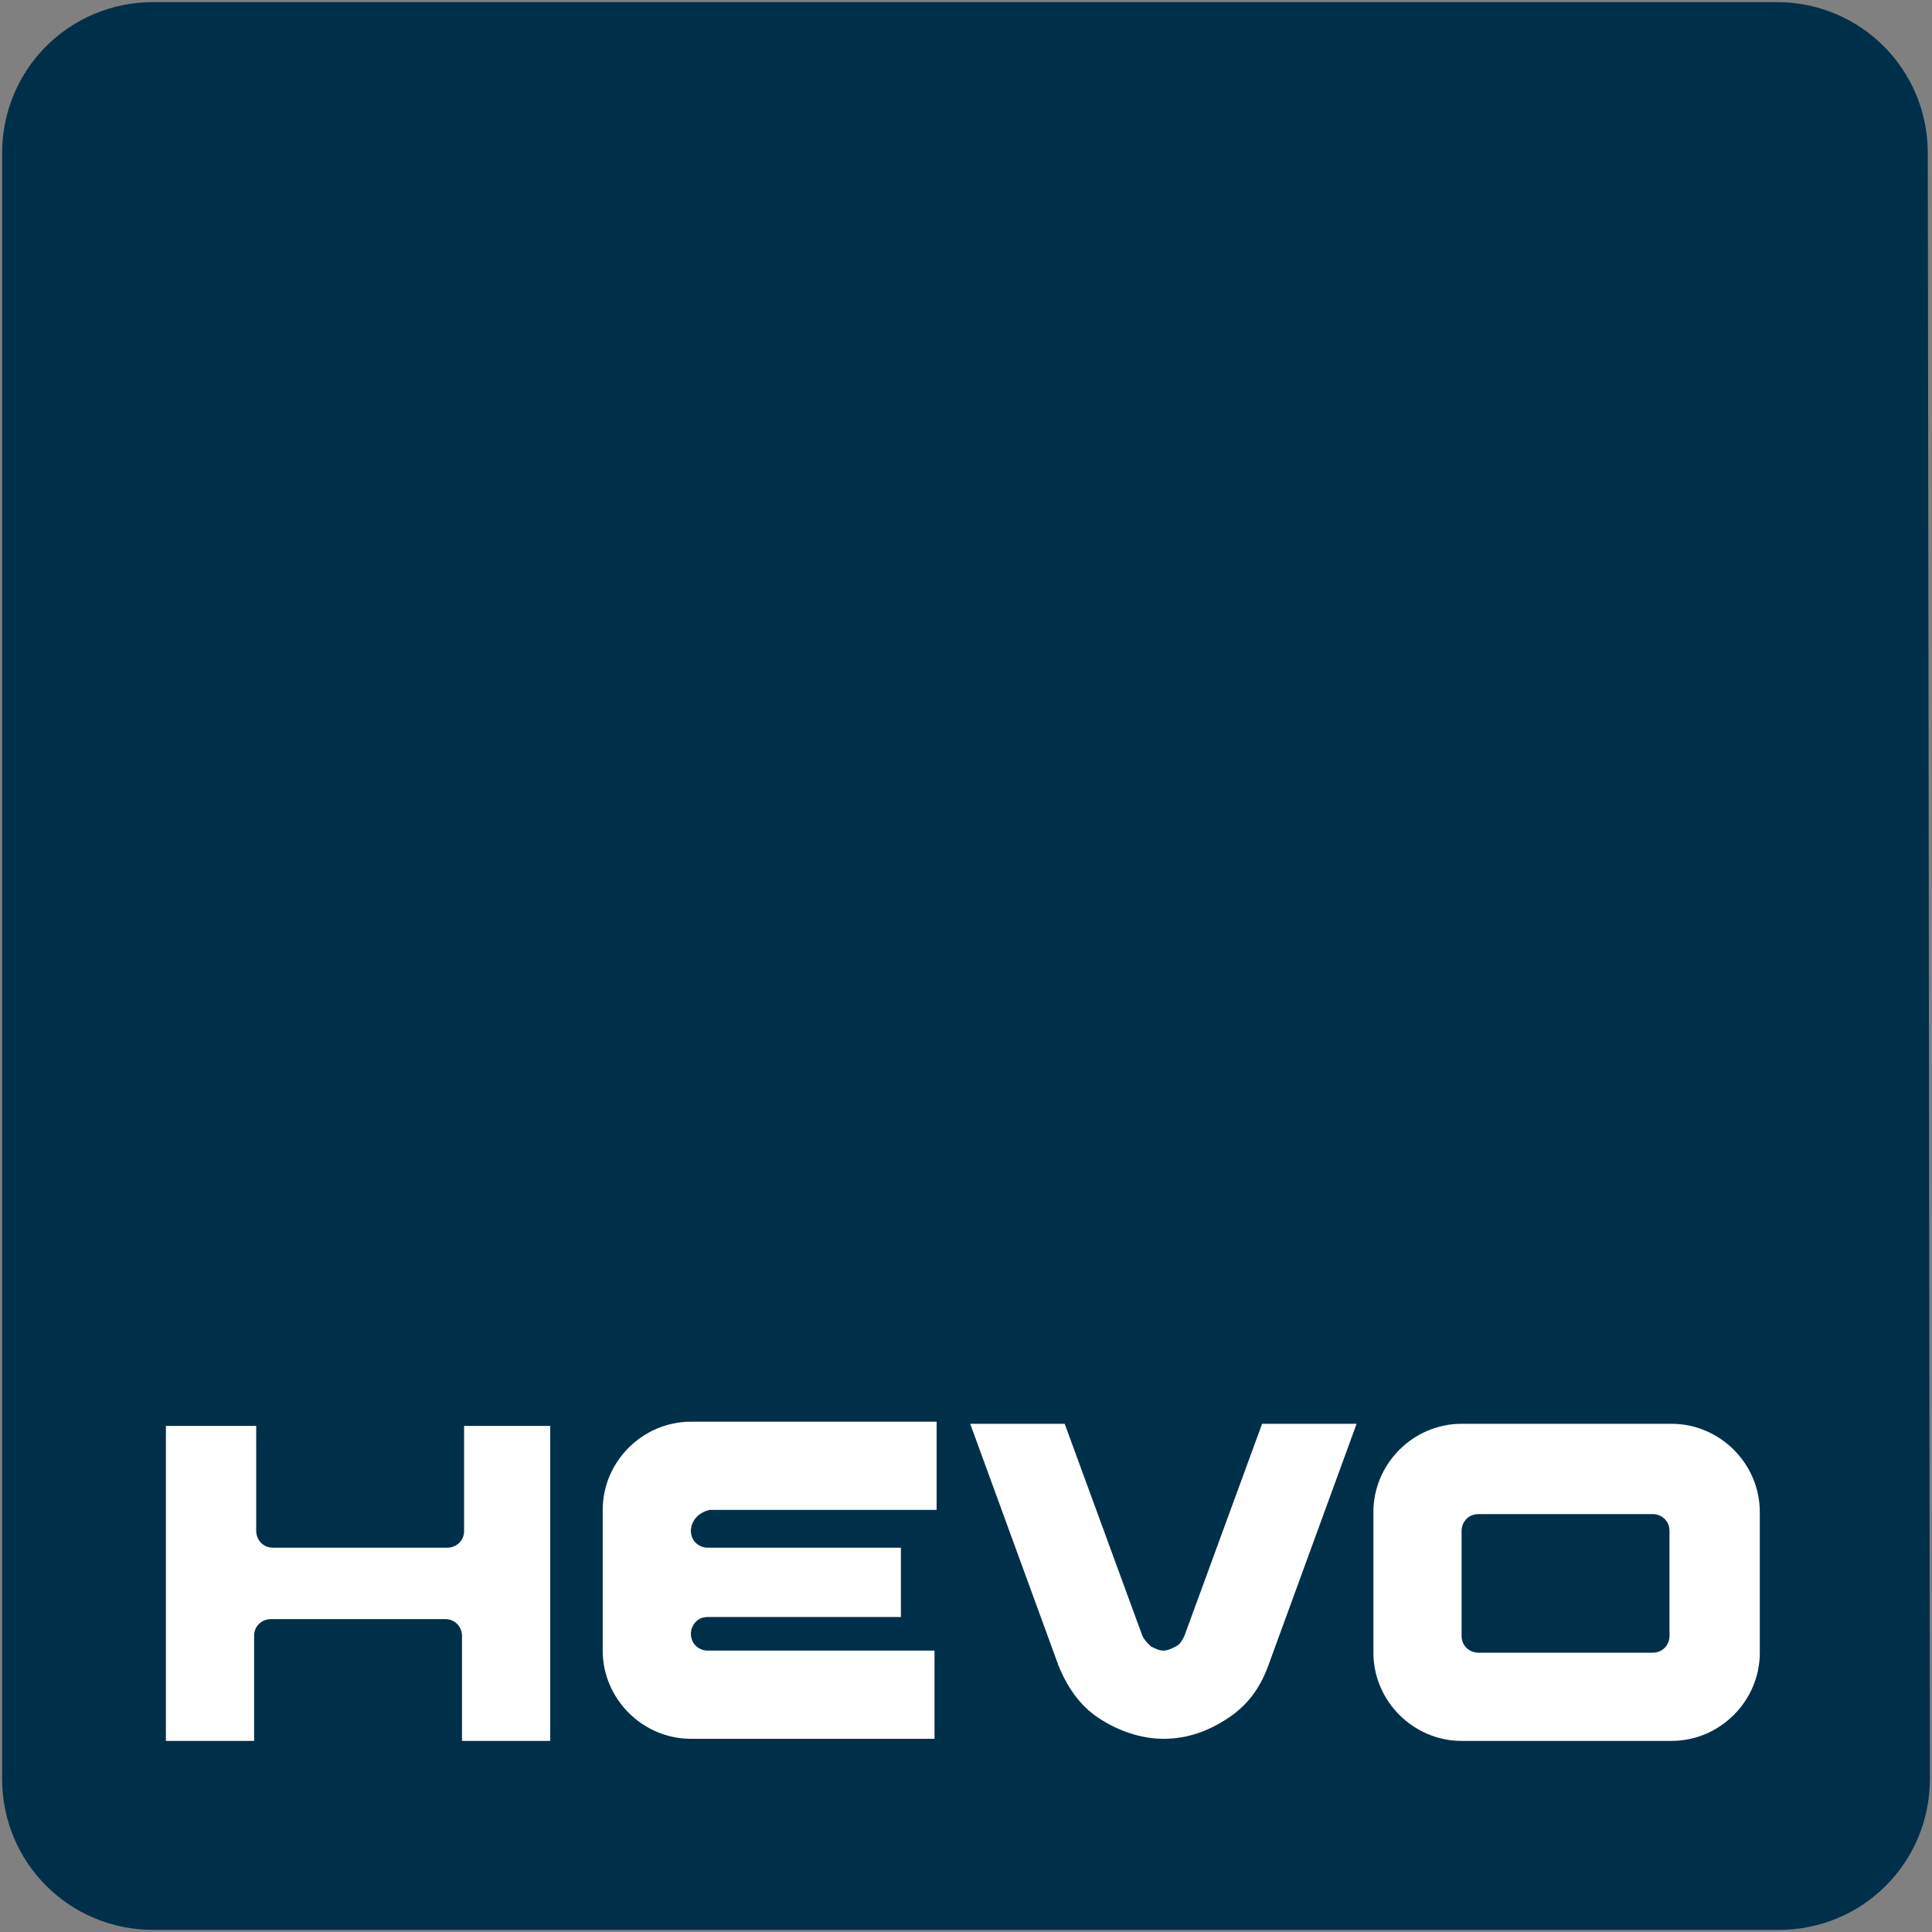 <svg xmlns="http://www.w3.org/2000/svg" viewBox="0 0 92 92" width="118px" height="118px" class="c-logo" preserveAspectRatio="xMidYMid meet">
    <rect x="0" y="0" width="92" height="92" fill="#808080" stroke="none"/>
    <path fill="#003049" d="M91.9,84.7c0,4-3.2,7.2-7.2,7.2H7.3c-4,0-7.2-3.2-7.2-7.2V7.3c0-4,3.2-7.2,7.2-7.2h77.3c4,0,7.2,3.2,7.2,7.2         L91.9,84.7z"></path>
    <path fill="#fff" d="M7.9,67.9v15h4.2v-5c0-0.5,0.4-0.8,0.8-0.8h8.3c0.5,0,0.8,0.4,0.8,0.8v5h4.2v-15h-4.1v5c0,0.5-0.4,0.8-0.8,0.8         H13c-0.5,0-0.8-0.4-0.8-0.8v-5H7.9z"></path>
    <path fill="#fff" d="M32.9,72.9c0,0.5,0.4,0.8,0.8,0.8h9.2V77h-9.2c-0.5,0-0.8,0.4-0.8,0.8c0,0.5,0.4,0.8,0.8,0.8h10.8v4.2H32.9         c-2.3,0-4.2-1.9-4.2-4.2v-6.7c0-2.3,1.9-4.2,4.2-4.2h11.7v4.2H33.8C33.3,72,32.9,72.4,32.9,72.9"></path>
    <path fill="#fff" d="M69.6,77.9c0,0.5,0.4,0.8,0.8,0.8h8.3c0.5,0,0.8-0.4,0.8-0.8v-5c0-0.5-0.4-0.8-0.8-0.8h-8.3         c-0.5,0-0.8,0.4-0.8,0.8V77.9z M65.4,72c0-2.3,1.9-4.2,4.2-4.2h10c2.3,0,4.2,1.9,4.2,4.2v6.7c0,2.3-1.9,4.2-4.2,4.2h-10         c-2.3,0-4.2-1.9-4.2-4.2V72z"></path>
    <path fill="#fff" d="M64.6,67.8l-4.2,11.5l0,0c-0.4,1.1-1,1.9-1.9,2.5c-0.9,0.6-1.9,1-3.1,1c-1.1,0-2.2-0.4-3.1-1         c-0.9-0.6-1.5-1.5-1.9-2.5l0,0l-4.2-11.5h4.5l3.7,10.1c0.1,0.2,0.2,0.3,0.4,0.5c0.2,0.1,0.4,0.2,0.6,0.2c0.2,0,0.4-0.1,0.6-0.2         c0.2-0.1,0.3-0.3,0.4-0.5l3.7-10.1H64.6z"></path>
</svg>